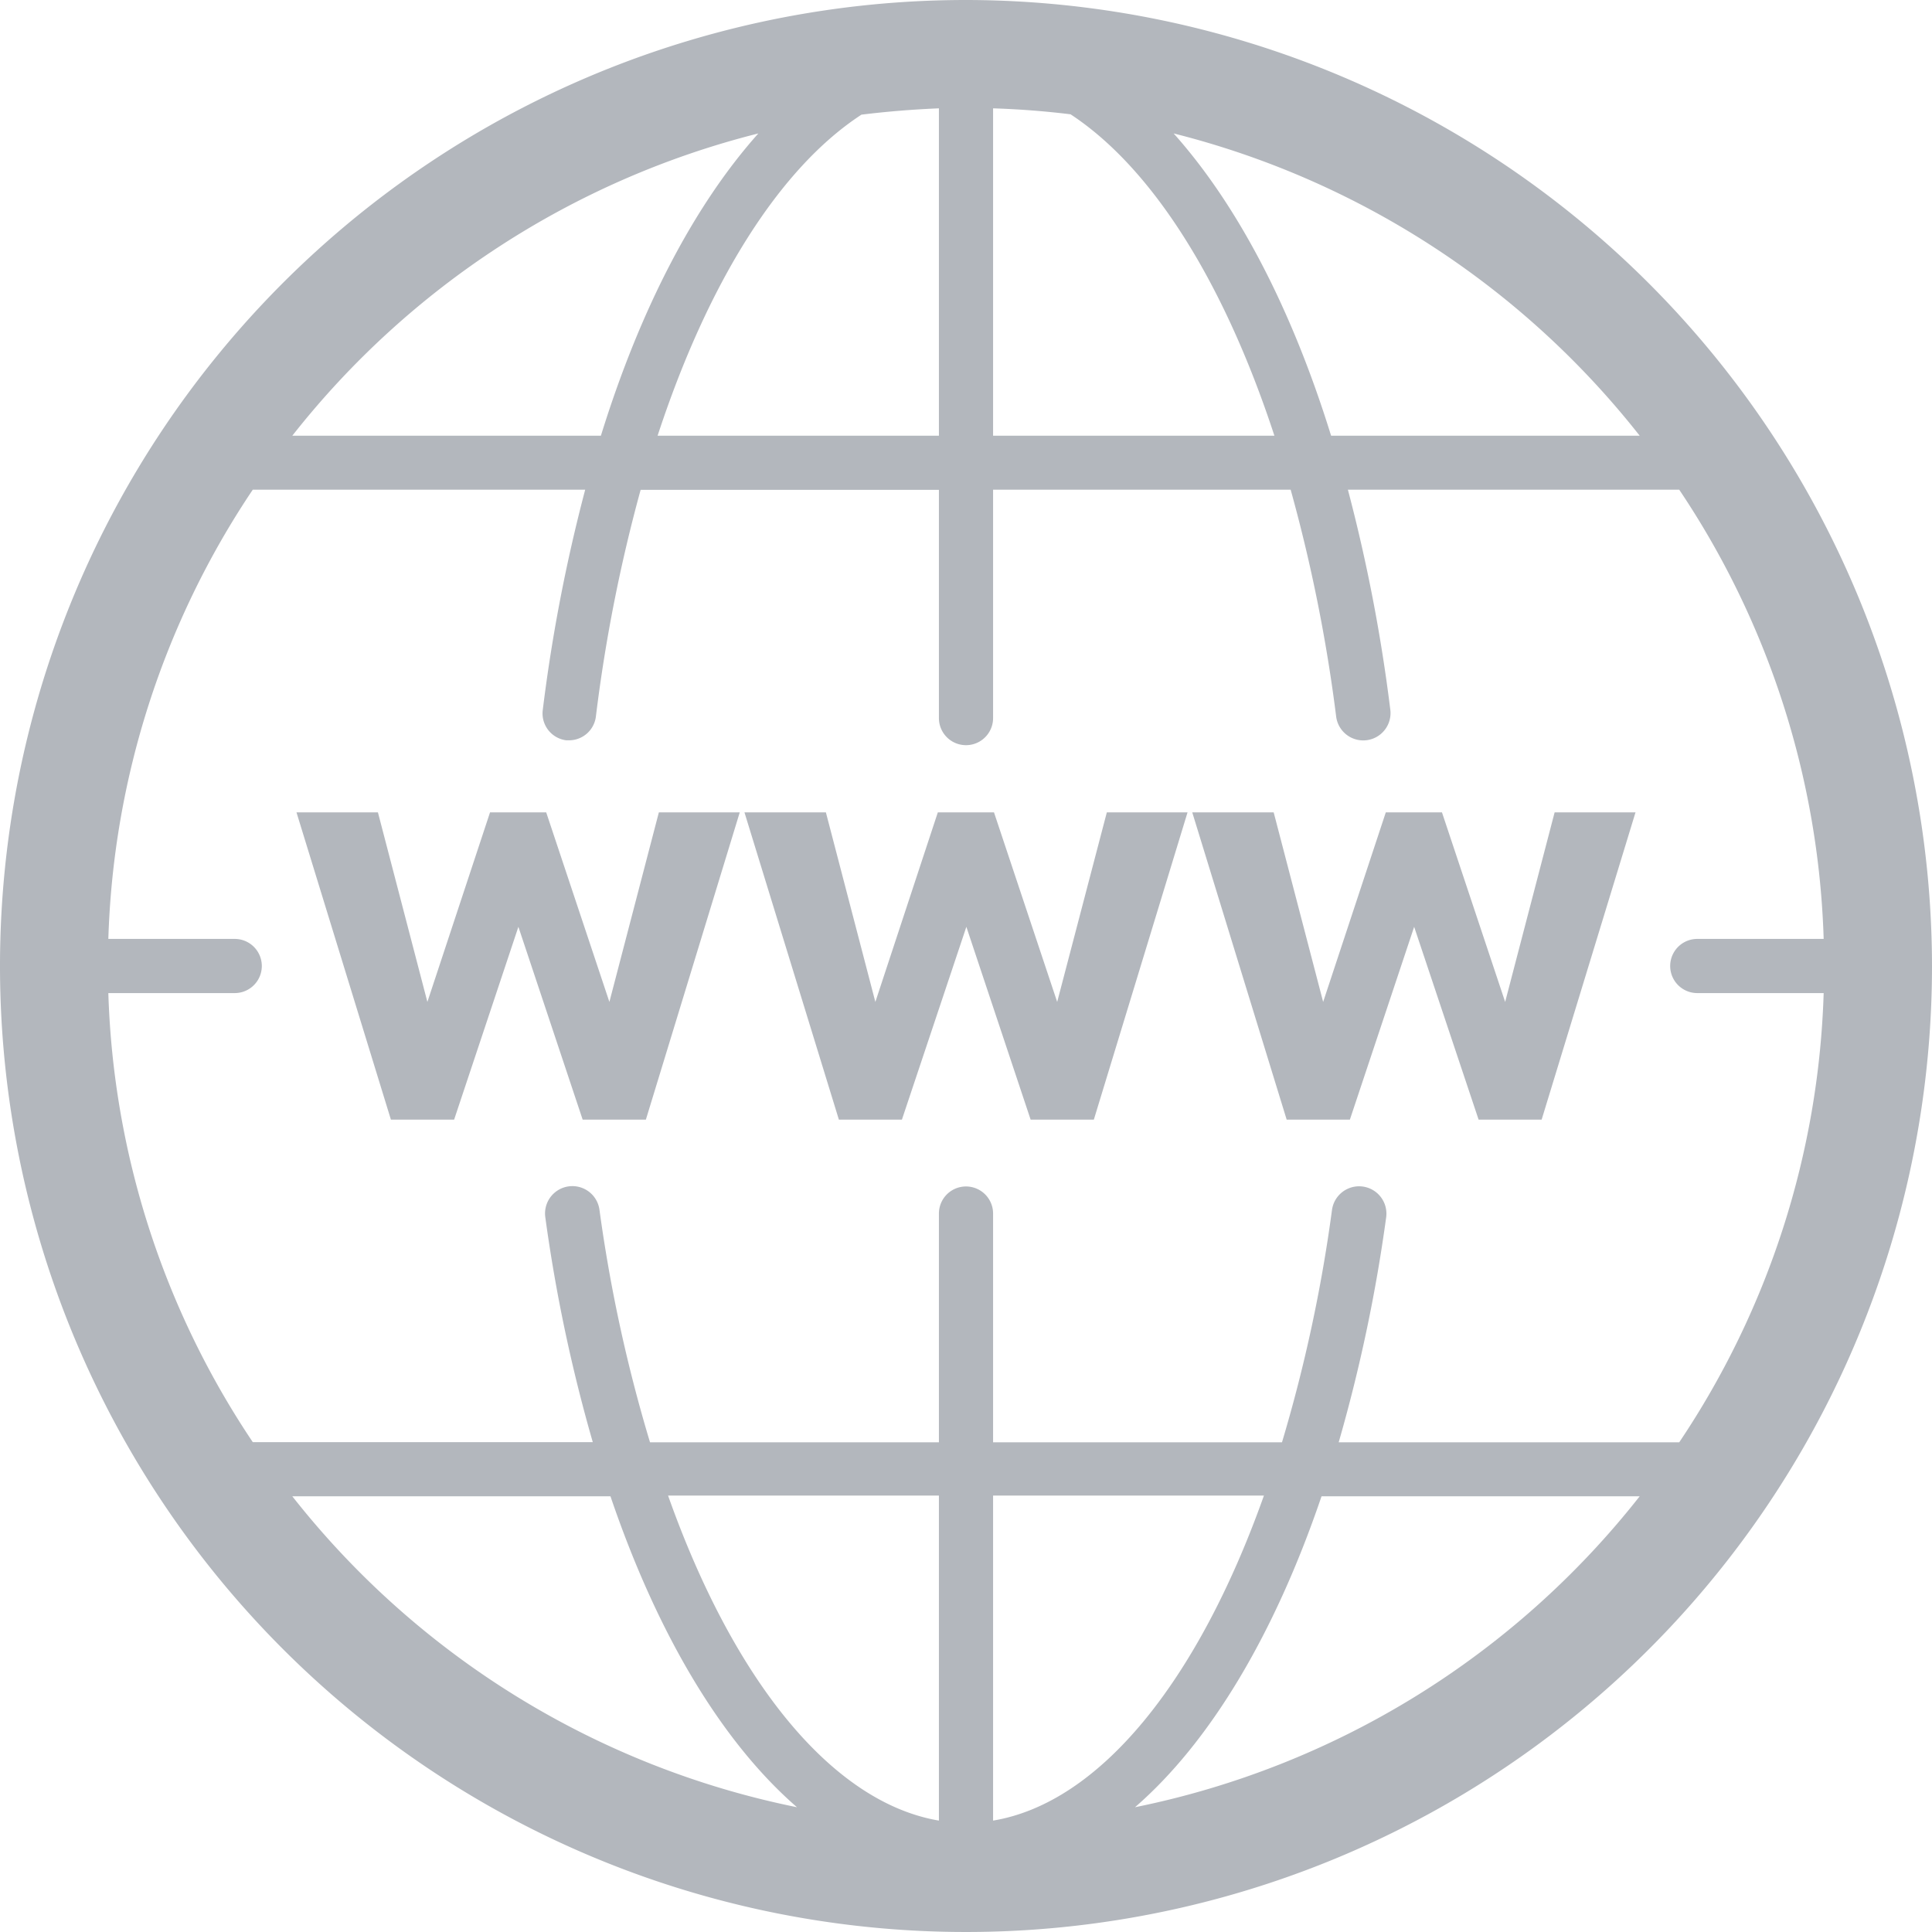 <svg id="Layer_1" data-name="Layer 1" xmlns="http://www.w3.org/2000/svg" viewBox="0 0 107 107"><defs><style>.cls-1{fill:#b3b7bd;}</style></defs><title>domain-logo</title><path class="cls-1" d="M53.5,0A53.5,53.5,0,1,0,107,53.5,53.56,53.56,0,0,0,53.5,0ZM94,55h7a47.22,47.22,0,0,1-8,24.88H74.14a87.81,87.81,0,0,0,2.63-12.46,1.5,1.5,0,1,0-3-.41A83.81,83.81,0,0,1,71,79.88H55V67.21a1.5,1.5,0,0,0-3,0V79.88H36A83.8,83.8,0,0,1,33.2,67a1.5,1.5,0,0,0-3,.41,87.82,87.82,0,0,0,2.63,12.46H14A47.22,47.22,0,0,1,6,55h7a1.5,1.5,0,0,0,0-3H6a47.22,47.22,0,0,1,8-24.88H32.41a91.78,91.78,0,0,0-2.35,12.2A1.5,1.5,0,0,0,31.36,41h.19A1.5,1.5,0,0,0,33,39.7a87.79,87.79,0,0,1,2.48-12.57H52V39.77a1.5,1.5,0,1,0,3,0V27.12H71.48A87.76,87.76,0,0,1,74,39.68a1.5,1.5,0,0,0,3-.37,91.76,91.76,0,0,0-2.35-12.19H93A47.22,47.22,0,0,1,101,52H94a1.5,1.5,0,0,0,0,3ZM52,100.83c-5.9-1-11.35-7.7-15-18H52Zm3,0v-18H70C66.34,93.13,60.9,99.85,55,100.83ZM47.71,6.35Q49.83,6.09,52,6V24.13H36.42C39.22,15.59,43.2,9.29,47.71,6.35ZM70.58,24.13H55V6q2.17.07,4.29.33C63.8,9.29,67.78,15.59,70.58,24.13Zm20.24,0H73.72C71.51,17,68.5,11.31,65,7.39A47.61,47.61,0,0,1,90.81,24.13ZM42,7.39C38.5,11.31,35.49,17,33.28,24.13H16.19A47.61,47.61,0,0,1,42,7.39ZM16.19,82.87H33.81C36.42,90.55,40,96.5,44.14,100.09A47.57,47.57,0,0,1,16.19,82.87Zm46.67,17.22C67,96.5,70.58,90.55,73.19,82.87H90.81A47.56,47.56,0,0,1,62.86,100.09Z"/><polygon class="cls-1" points="33.75 55.49 30.25 44.99 27.14 44.99 23.67 55.49 20.93 44.99 16.42 44.99 21.65 62.01 25.15 62.01 28.71 51.33 32.27 62.01 35.77 62.01 40.97 44.99 36.49 44.99 33.75 55.49"/><polygon class="cls-1" points="58.55 55.49 55.05 44.99 51.94 44.99 48.48 55.49 45.74 44.99 41.23 44.99 46.46 62.01 49.95 62.01 53.52 51.33 57.08 62.01 60.58 62.01 65.77 44.99 61.3 44.99 58.55 55.49"/><polygon class="cls-1" points="83.36 55.49 79.86 44.99 76.75 44.99 73.28 55.49 70.54 44.99 66.03 44.99 71.26 62.01 74.76 62.01 78.32 51.33 81.89 62.01 85.38 62.01 90.58 44.99 86.1 44.99 83.36 55.49"/></svg>